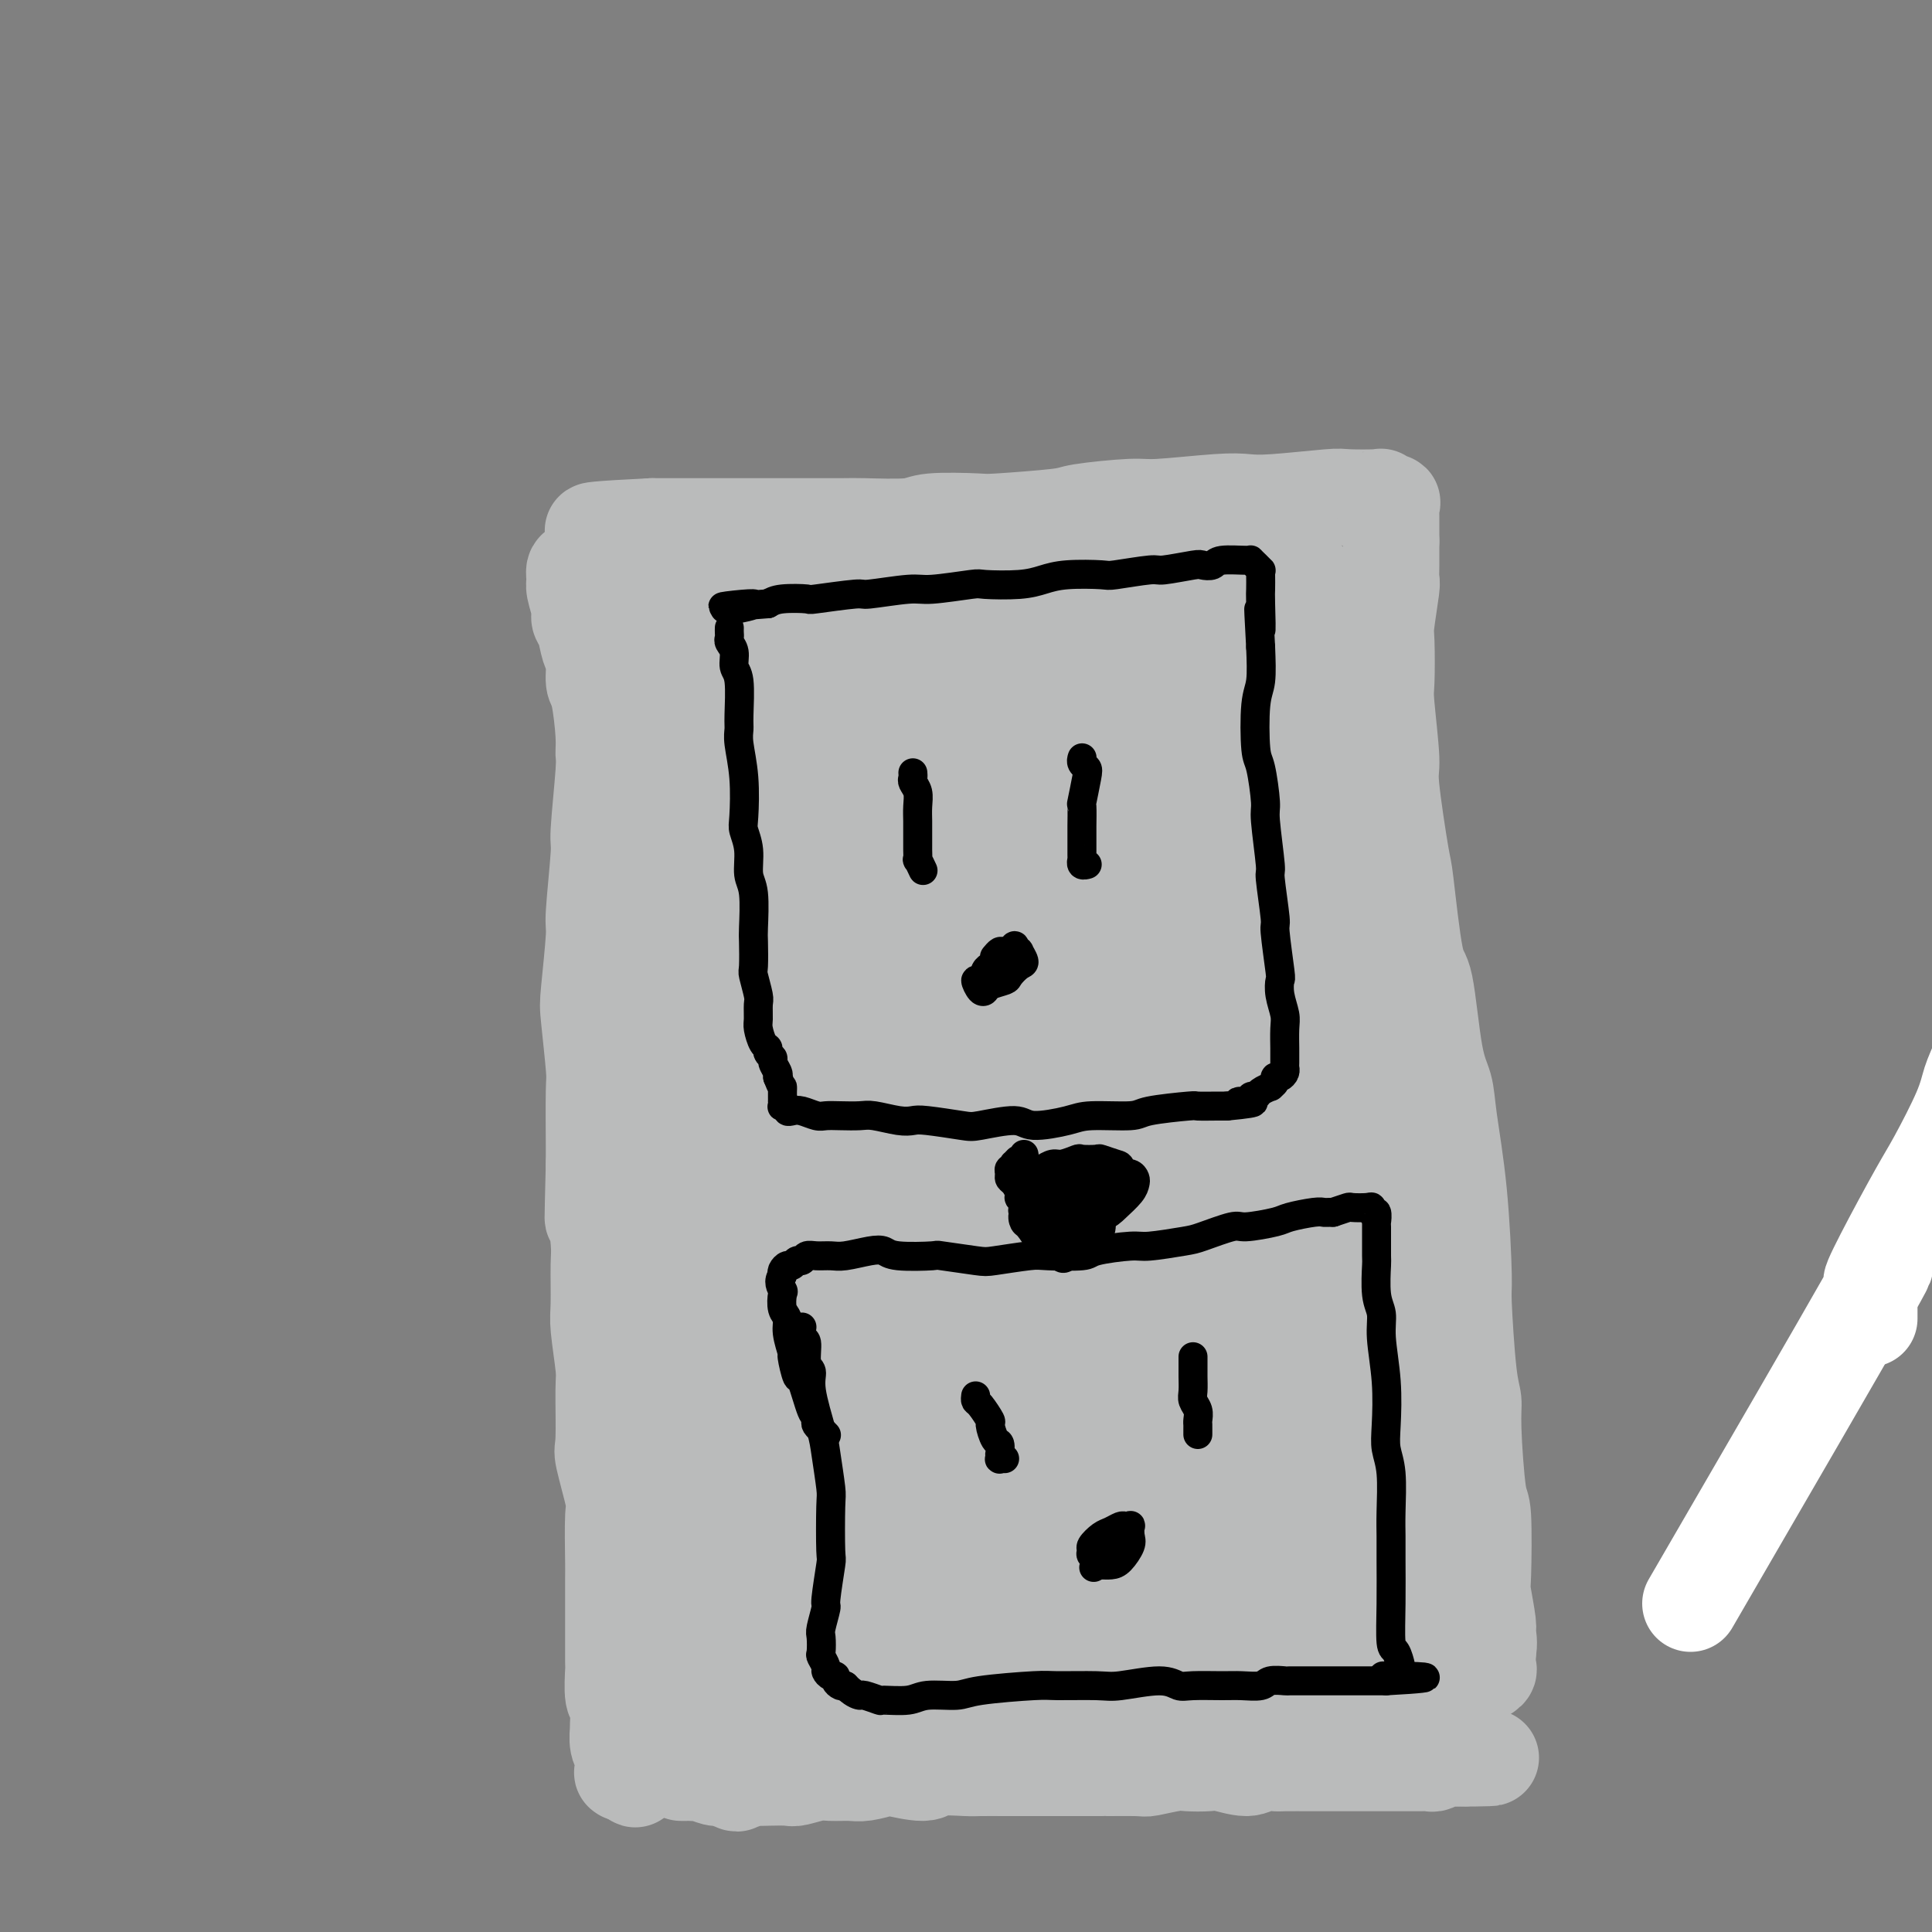 <svg viewBox='0 0 400 400' version='1.1' xmlns='http://www.w3.org/2000/svg' xmlns:xlink='http://www.w3.org/1999/xlink'><rect x="0" y="0" width="400" height="400" fill="#808080" stroke="none"/><g fill='none' stroke='rgb(255,255,255)' stroke-width='20' stroke-linecap='round' stroke-linejoin='round'><path d='M228,333c-0.117,0.164 -0.235,0.327 0,0c0.235,-0.327 0.822,-1.145 1,-2c0.178,-0.855 -0.054,-1.749 0,-3c0.054,-1.251 0.396,-2.860 1,-5c0.604,-2.140 1.472,-4.811 2,-6c0.528,-1.189 0.716,-0.897 1,-2c0.284,-1.103 0.665,-3.602 1,-5c0.335,-1.398 0.626,-1.696 1,-3c0.374,-1.304 0.832,-3.613 1,-5c0.168,-1.387 0.045,-1.852 0,-3c-0.045,-1.148 -0.012,-2.978 0,-4c0.012,-1.022 0.002,-1.236 0,-2c-0.002,-0.764 0.003,-2.078 0,-3c-0.003,-0.922 -0.015,-1.452 0,-2c0.015,-0.548 0.056,-1.114 0,-2c-0.056,-0.886 -0.211,-2.093 0,-3c0.211,-0.907 0.788,-1.513 1,-2c0.212,-0.487 0.061,-0.853 0,-1c-0.061,-0.147 -0.030,-0.073 0,0'/><path d='M387,273c0.000,0.000 0.000,-2.000 0,-2'/><path d='M350,332c15.535,-26.766 31.069,-53.532 37,-64c5.931,-10.468 2.258,-4.637 1,-3c-1.258,1.637 -0.100,-0.918 2,-5c2.100,-4.082 5.142,-9.691 7,-13c1.858,-3.309 2.531,-4.320 4,-7c1.469,-2.680 3.732,-7.030 5,-10c1.268,-2.970 1.540,-4.562 2,-6c0.460,-1.438 1.108,-2.724 2,-5c0.892,-2.276 2.029,-5.542 3,-9c0.971,-3.458 1.776,-7.108 2,-9c0.224,-1.892 -0.132,-2.026 0,-3c0.132,-0.974 0.753,-2.789 1,-4c0.247,-1.211 0.119,-1.817 0,-2c-0.119,-0.183 -0.228,0.059 0,-1c0.228,-1.059 0.793,-3.418 1,-5c0.207,-1.582 0.056,-2.388 0,-4c-0.056,-1.612 -0.016,-4.032 0,-5c0.016,-0.968 0.008,-0.484 0,0'/></g>
<g fill='none' stroke='rgb(186,187,187)' stroke-width='20' stroke-linecap='round' stroke-linejoin='round'><path d='M137,140c-0.000,0.350 -0.000,0.701 0,1c0.000,0.299 0.000,0.548 0,3c-0.000,2.452 -0.000,7.109 0,10c0.000,2.891 0.000,4.016 0,5c-0.000,0.984 -0.001,1.825 0,5c0.001,3.175 0.004,8.683 0,11c-0.004,2.317 -0.015,1.443 0,5c0.015,3.557 0.057,11.545 0,15c-0.057,3.455 -0.211,2.378 0,6c0.211,3.622 0.788,11.943 1,16c0.212,4.057 0.058,3.849 0,8c-0.058,4.151 -0.019,12.660 0,17c0.019,4.340 0.019,4.510 0,8c-0.019,3.490 -0.058,10.301 0,14c0.058,3.699 0.212,4.287 0,7c-0.212,2.713 -0.790,7.552 -1,10c-0.210,2.448 -0.052,2.504 0,5c0.052,2.496 -0.001,7.433 0,10c0.001,2.567 0.057,2.763 0,5c-0.057,2.237 -0.227,6.513 0,9c0.227,2.487 0.849,3.185 1,4c0.151,0.815 -0.171,1.747 0,4c0.171,2.253 0.834,5.826 1,8c0.166,2.174 -0.167,2.948 0,5c0.167,2.052 0.833,5.383 1,7c0.167,1.617 -0.165,1.519 0,3c0.165,1.481 0.829,4.540 1,6c0.171,1.460 -0.150,1.319 0,2c0.150,0.681 0.771,2.183 1,3c0.229,0.817 0.065,0.948 0,1c-0.065,0.052 -0.033,0.026 0,0'/><path d='M142,353c0.802,6.883 0.306,2.590 0,1c-0.306,-1.590 -0.421,-0.478 0,0c0.421,0.478 1.377,0.320 2,0c0.623,-0.320 0.913,-0.804 2,-1c1.087,-0.196 2.970,-0.105 4,0c1.030,0.105 1.206,0.225 4,0c2.794,-0.225 8.206,-0.796 11,-1c2.794,-0.204 2.970,-0.041 6,0c3.030,0.041 8.912,-0.042 12,0c3.088,0.042 3.380,0.207 7,0c3.620,-0.207 10.567,-0.788 14,-1c3.433,-0.212 3.350,-0.056 7,0c3.650,0.056 11.032,0.011 15,0c3.968,-0.011 4.522,0.011 8,0c3.478,-0.011 9.881,-0.054 13,0c3.119,0.054 2.955,0.207 6,0c3.045,-0.207 9.300,-0.774 12,-1c2.700,-0.226 1.847,-0.112 4,0c2.153,0.112 7.313,0.223 10,0c2.687,-0.223 2.903,-0.778 4,-1c1.097,-0.222 3.076,-0.111 5,0c1.924,0.111 3.793,0.222 6,0c2.207,-0.222 4.751,-0.777 6,-1c1.249,-0.223 1.204,-0.116 2,0c0.796,0.116 2.434,0.239 3,0c0.566,-0.239 0.061,-0.841 0,-1c-0.061,-0.159 0.324,0.126 1,0c0.676,-0.126 1.645,-0.663 2,-1c0.355,-0.337 0.096,-0.475 0,-1c-0.096,-0.525 -0.027,-1.436 0,-2c0.027,-0.564 0.014,-0.782 0,-1'/><path d='M308,342c0.448,-1.806 0.068,-3.322 0,-4c-0.068,-0.678 0.175,-0.517 0,-2c-0.175,-1.483 -0.769,-4.609 -1,-6c-0.231,-1.391 -0.100,-1.047 0,-4c0.100,-2.953 0.168,-9.203 0,-12c-0.168,-2.797 -0.571,-2.141 -1,-5c-0.429,-2.859 -0.885,-9.233 -1,-13c-0.115,-3.767 0.111,-4.927 0,-6c-0.111,-1.073 -0.558,-2.060 -1,-6c-0.442,-3.940 -0.877,-10.833 -1,-14c-0.123,-3.167 0.066,-2.609 0,-6c-0.066,-3.391 -0.388,-10.731 -1,-17c-0.612,-6.269 -1.515,-11.466 -2,-15c-0.485,-3.534 -0.554,-5.404 -1,-7c-0.446,-1.596 -1.270,-2.919 -2,-7c-0.730,-4.081 -1.366,-10.919 -2,-14c-0.634,-3.081 -1.265,-2.406 -2,-6c-0.735,-3.594 -1.574,-11.457 -2,-15c-0.426,-3.543 -0.440,-2.767 -1,-6c-0.560,-3.233 -1.666,-10.474 -2,-14c-0.334,-3.526 0.106,-3.338 0,-6c-0.106,-2.662 -0.757,-8.174 -1,-11c-0.243,-2.826 -0.079,-2.965 0,-5c0.079,-2.035 0.074,-5.966 0,-8c-0.074,-2.034 -0.216,-2.173 0,-4c0.216,-1.827 0.790,-5.343 1,-7c0.210,-1.657 0.056,-1.454 0,-2c-0.056,-0.546 -0.015,-1.839 0,-3c0.015,-1.161 0.004,-2.189 0,-3c-0.004,-0.811 -0.002,-1.406 0,-2'/><path d='M288,112c-0.000,-8.482 -0.001,-4.186 0,-3c0.001,1.186 0.002,-0.739 0,-2c-0.002,-1.261 -0.009,-1.858 0,-2c0.009,-0.142 0.032,0.172 0,0c-0.032,-0.172 -0.121,-0.830 0,-1c0.121,-0.170 0.451,0.150 0,0c-0.451,-0.150 -1.684,-0.768 -2,-1c-0.316,-0.232 0.285,-0.076 -1,0c-1.285,0.076 -4.457,0.072 -6,0c-1.543,-0.072 -1.457,-0.211 -4,0c-2.543,0.211 -7.717,0.774 -11,1c-3.283,0.226 -4.677,0.116 -6,0c-1.323,-0.116 -2.575,-0.239 -6,0c-3.425,0.239 -9.023,0.838 -12,1c-2.977,0.162 -3.333,-0.114 -6,0c-2.667,0.114 -7.646,0.618 -10,1c-2.354,0.382 -2.084,0.642 -5,1c-2.916,0.358 -9.019,0.814 -12,1c-2.981,0.186 -2.839,0.102 -5,0c-2.161,-0.102 -6.627,-0.224 -9,0c-2.373,0.224 -2.655,0.792 -5,1c-2.345,0.208 -6.752,0.056 -9,0c-2.248,-0.056 -2.338,-0.015 -5,0c-2.662,0.015 -7.897,0.004 -10,0c-2.103,-0.004 -1.074,-0.001 -3,0c-1.926,0.001 -6.808,0.000 -9,0c-2.192,-0.000 -1.695,-0.000 -3,0c-1.305,0.000 -4.412,0.000 -6,0c-1.588,-0.000 -1.658,-0.000 -2,0c-0.342,0.000 -0.955,0.000 -2,0c-1.045,-0.000 -2.523,-0.000 -4,0'/><path d='M135,109c-23.542,1.167 -6.897,1.084 -1,1c5.897,-0.084 1.047,-0.169 -1,0c-2.047,0.169 -1.292,0.593 -1,1c0.292,0.407 0.121,0.799 0,1c-0.121,0.201 -0.191,0.212 0,1c0.191,0.788 0.642,2.354 1,3c0.358,0.646 0.622,0.371 1,1c0.378,0.629 0.871,2.163 1,3c0.129,0.837 -0.105,0.977 0,2c0.105,1.023 0.550,2.929 1,4c0.450,1.071 0.905,1.308 1,2c0.095,0.692 -0.172,1.838 0,3c0.172,1.162 0.781,2.339 1,4c0.219,1.661 0.048,3.806 0,5c-0.048,1.194 0.025,1.438 0,2c-0.025,0.562 -0.150,1.441 0,3c0.150,1.559 0.576,3.798 1,5c0.424,1.202 0.846,1.368 1,3c0.154,1.632 0.041,4.731 0,6c-0.041,1.269 -0.011,0.707 0,2c0.011,1.293 0.004,4.440 0,6c-0.004,1.560 -0.006,1.534 0,3c0.006,1.466 0.019,4.423 0,6c-0.019,1.577 -0.072,1.774 0,3c0.072,1.226 0.267,3.480 0,5c-0.267,1.520 -0.996,2.305 -1,4c-0.004,1.695 0.717,4.299 1,6c0.283,1.701 0.127,2.497 0,3c-0.127,0.503 -0.227,0.712 0,3c0.227,2.288 0.779,6.654 1,9c0.221,2.346 0.110,2.673 0,3'/><path d='M141,212c0.338,10.849 0.682,8.472 1,8c0.318,-0.472 0.608,0.960 1,4c0.392,3.040 0.885,7.687 1,10c0.115,2.313 -0.146,2.293 0,4c0.146,1.707 0.701,5.140 1,7c0.299,1.860 0.343,2.147 0,4c-0.343,1.853 -1.072,5.274 -1,7c0.072,1.726 0.944,1.759 1,3c0.056,1.241 -0.703,3.692 -1,5c-0.297,1.308 -0.132,1.475 0,2c0.132,0.525 0.232,1.408 0,3c-0.232,1.592 -0.794,3.893 -1,6c-0.206,2.107 -0.055,4.021 0,5c0.055,0.979 0.015,1.022 0,2c-0.015,0.978 -0.004,2.892 0,4c0.004,1.108 -0.000,1.411 0,3c0.000,1.589 0.004,4.464 0,6c-0.004,1.536 -0.016,1.732 0,2c0.016,0.268 0.060,0.607 0,2c-0.060,1.393 -0.223,3.841 0,5c0.223,1.159 0.833,1.028 1,2c0.167,0.972 -0.110,3.045 0,4c0.110,0.955 0.607,0.792 1,2c0.393,1.208 0.683,3.788 1,5c0.317,1.212 0.661,1.058 1,2c0.339,0.942 0.673,2.981 1,4c0.327,1.019 0.649,1.019 1,2c0.351,0.981 0.733,2.943 1,4c0.267,1.057 0.418,1.208 1,2c0.582,0.792 1.595,2.226 2,3c0.405,0.774 0.203,0.887 0,1'/><path d='M153,335c1.709,5.406 0.983,3.420 1,3c0.017,-0.420 0.778,0.727 1,1c0.222,0.273 -0.096,-0.329 0,0c0.096,0.329 0.607,1.590 1,2c0.393,0.410 0.667,-0.030 1,0c0.333,0.030 0.723,0.530 1,1c0.277,0.470 0.441,0.911 1,1c0.559,0.089 1.512,-0.172 2,0c0.488,0.172 0.512,0.778 1,1c0.488,0.222 1.440,0.061 2,0c0.560,-0.061 0.728,-0.020 1,0c0.272,0.020 0.648,0.019 1,0c0.352,-0.019 0.682,-0.057 1,0c0.318,0.057 0.626,0.208 1,0c0.374,-0.208 0.814,-0.776 1,-1c0.186,-0.224 0.119,-0.103 0,0c-0.119,0.103 -0.289,0.189 0,0c0.289,-0.189 1.036,-0.654 1,-1c-0.036,-0.346 -0.854,-0.573 -1,-1c-0.146,-0.427 0.379,-1.053 0,-2c-0.379,-0.947 -1.664,-2.215 -2,-3c-0.336,-0.785 0.276,-1.088 0,-2c-0.276,-0.912 -1.440,-2.433 -2,-3c-0.560,-0.567 -0.516,-0.180 -1,-1c-0.484,-0.820 -1.495,-2.846 -2,-4c-0.505,-1.154 -0.502,-1.437 -1,-3c-0.498,-1.563 -1.495,-4.405 -2,-6c-0.505,-1.595 -0.517,-1.943 -1,-4c-0.483,-2.057 -1.438,-5.823 -2,-8c-0.562,-2.177 -0.732,-2.765 -1,-5c-0.268,-2.235 -0.634,-6.118 -1,-10'/><path d='M154,290c-0.939,-4.692 -0.788,-2.920 -1,-4c-0.212,-1.080 -0.789,-5.010 -1,-7c-0.211,-1.990 -0.057,-2.039 0,-3c0.057,-0.961 0.019,-2.832 0,-4c-0.019,-1.168 -0.017,-1.632 0,-2c0.017,-0.368 0.050,-0.638 0,-1c-0.050,-0.362 -0.182,-0.814 0,-1c0.182,-0.186 0.678,-0.106 1,0c0.322,0.106 0.471,0.239 1,1c0.529,0.761 1.438,2.151 2,3c0.562,0.849 0.779,1.158 1,2c0.221,0.842 0.448,2.219 1,3c0.552,0.781 1.429,0.967 2,2c0.571,1.033 0.834,2.911 1,4c0.166,1.089 0.233,1.387 1,3c0.767,1.613 2.232,4.541 3,6c0.768,1.459 0.839,1.448 1,2c0.161,0.552 0.413,1.668 1,3c0.587,1.332 1.509,2.879 2,4c0.491,1.121 0.550,1.817 1,3c0.450,1.183 1.291,2.854 2,4c0.709,1.146 1.287,1.768 2,3c0.713,1.232 1.561,3.073 2,4c0.439,0.927 0.468,0.939 1,2c0.532,1.061 1.567,3.169 2,4c0.433,0.831 0.262,0.383 1,1c0.738,0.617 2.383,2.299 3,3c0.617,0.701 0.204,0.419 1,1c0.796,0.581 2.799,2.023 4,3c1.201,0.977 1.601,1.488 2,2'/><path d='M190,331c2.307,1.713 2.576,0.995 3,1c0.424,0.005 1.003,0.733 2,1c0.997,0.267 2.414,0.071 3,0c0.586,-0.071 0.343,-0.019 1,0c0.657,0.019 2.215,0.005 3,0c0.785,-0.005 0.798,-0.002 1,0c0.202,0.002 0.591,0.002 1,0c0.409,-0.002 0.836,-0.007 1,0c0.164,0.007 0.066,0.027 0,0c-0.066,-0.027 -0.101,-0.101 0,0c0.101,0.101 0.336,0.377 0,0c-0.336,-0.377 -1.245,-1.406 -2,-2c-0.755,-0.594 -1.358,-0.752 -2,-1c-0.642,-0.248 -1.324,-0.587 -2,-1c-0.676,-0.413 -1.346,-0.899 -2,-1c-0.654,-0.101 -1.290,0.183 -2,0c-0.710,-0.183 -1.492,-0.834 -2,-1c-0.508,-0.166 -0.740,0.152 -1,0c-0.260,-0.152 -0.547,-0.773 -1,-1c-0.453,-0.227 -1.071,-0.058 -2,0c-0.929,0.058 -2.170,0.005 -3,0c-0.830,-0.005 -1.250,0.036 -2,0c-0.750,-0.036 -1.829,-0.150 -2,0c-0.171,0.150 0.568,0.565 0,1c-0.568,0.435 -2.442,0.890 -3,1c-0.558,0.110 0.201,-0.125 0,0c-0.201,0.125 -1.362,0.611 -2,1c-0.638,0.389 -0.754,0.683 -1,1c-0.246,0.317 -0.623,0.659 -1,1'/><path d='M175,331c-2.383,1.013 -1.340,1.045 -1,1c0.340,-0.045 -0.021,-0.166 0,0c0.021,0.166 0.426,0.619 1,1c0.574,0.381 1.318,0.690 2,1c0.682,0.310 1.303,0.623 2,1c0.697,0.377 1.469,0.819 2,1c0.531,0.181 0.819,0.101 1,0c0.181,-0.101 0.253,-0.223 1,0c0.747,0.223 2.169,0.791 3,1c0.831,0.209 1.071,0.060 2,0c0.929,-0.060 2.547,-0.030 4,0c1.453,0.030 2.741,0.060 4,0c1.259,-0.060 2.489,-0.211 3,0c0.511,0.211 0.302,0.784 2,1c1.698,0.216 5.302,0.076 7,0c1.698,-0.076 1.491,-0.087 3,0c1.509,0.087 4.733,0.272 6,0c1.267,-0.272 0.577,-1.001 2,-1c1.423,0.001 4.958,0.732 7,1c2.042,0.268 2.589,0.072 4,0c1.411,-0.072 3.684,-0.019 5,0c1.316,0.019 1.673,0.005 3,0c1.327,-0.005 3.624,-0.002 5,0c1.376,0.002 1.833,0.004 2,0c0.167,-0.004 0.045,-0.015 1,0c0.955,0.015 2.988,0.057 4,0c1.012,-0.057 1.003,-0.211 2,0c0.997,0.211 2.999,0.789 4,1c1.001,0.211 1.000,0.057 2,0c1.000,-0.057 3.000,-0.016 4,0c1.000,0.016 1.000,0.008 1,0'/><path d='M263,339c12.578,0.370 5.525,0.295 3,0c-2.525,-0.295 -0.520,-0.811 1,-1c1.520,-0.189 2.557,-0.051 3,0c0.443,0.051 0.294,0.014 1,0c0.706,-0.014 2.269,-0.004 3,0c0.731,0.004 0.630,0.002 1,0c0.370,-0.002 1.212,-0.004 2,0c0.788,0.004 1.520,0.015 2,0c0.480,-0.015 0.706,-0.056 1,0c0.294,0.056 0.657,0.208 1,0c0.343,-0.208 0.665,-0.777 1,-1c0.335,-0.223 0.681,-0.101 1,0c0.319,0.101 0.610,0.182 1,0c0.390,-0.182 0.879,-0.627 1,-1c0.121,-0.373 -0.125,-0.675 0,-1c0.125,-0.325 0.621,-0.672 1,-1c0.379,-0.328 0.641,-0.635 1,-1c0.359,-0.365 0.814,-0.786 1,-1c0.186,-0.214 0.102,-0.219 0,-1c-0.102,-0.781 -0.224,-2.337 0,-3c0.224,-0.663 0.792,-0.432 1,-1c0.208,-0.568 0.055,-1.935 0,-3c-0.055,-1.065 -0.013,-1.827 0,-3c0.013,-1.173 -0.001,-2.757 0,-4c0.001,-1.243 0.019,-2.144 0,-3c-0.019,-0.856 -0.075,-1.667 0,-3c0.075,-1.333 0.283,-3.189 0,-4c-0.283,-0.811 -1.055,-0.578 -1,-2c0.055,-1.422 0.938,-4.498 1,-6c0.062,-1.502 -0.697,-1.429 -1,-3c-0.303,-1.571 -0.152,-4.785 0,-8'/><path d='M288,288c0.199,-7.258 0.198,-2.902 0,-4c-0.198,-1.098 -0.592,-7.649 -1,-11c-0.408,-3.351 -0.831,-3.503 -1,-7c-0.169,-3.497 -0.084,-10.338 0,-14c0.084,-3.662 0.166,-4.143 0,-7c-0.166,-2.857 -0.580,-8.090 -1,-11c-0.420,-2.910 -0.844,-3.499 -1,-5c-0.156,-1.501 -0.043,-3.916 0,-5c0.043,-1.084 0.015,-0.838 0,-1c-0.015,-0.162 -0.018,-0.731 0,-1c0.018,-0.269 0.058,-0.237 0,0c-0.058,0.237 -0.215,0.677 0,2c0.215,1.323 0.802,3.527 1,5c0.198,1.473 0.007,2.215 0,3c-0.007,0.785 0.171,1.614 0,4c-0.171,2.386 -0.690,6.329 -1,9c-0.310,2.671 -0.409,4.071 -1,8c-0.591,3.929 -1.672,10.388 -2,14c-0.328,3.612 0.098,4.377 0,8c-0.098,3.623 -0.718,10.104 -1,14c-0.282,3.896 -0.225,5.206 0,9c0.225,3.794 0.620,10.071 1,14c0.380,3.929 0.746,5.509 1,8c0.254,2.491 0.398,5.893 1,8c0.602,2.107 1.664,2.918 2,5c0.336,2.082 -0.054,5.436 0,7c0.054,1.564 0.550,1.337 1,2c0.450,0.663 0.852,2.217 1,3c0.148,0.783 0.042,0.795 0,1c-0.042,0.205 -0.021,0.602 0,1'/><path d='M287,347c1.069,7.630 0.242,2.206 0,0c-0.242,-2.206 0.101,-1.195 0,-1c-0.101,0.195 -0.646,-0.427 -1,-1c-0.354,-0.573 -0.516,-1.096 -1,-2c-0.484,-0.904 -1.291,-2.190 -2,-3c-0.709,-0.810 -1.320,-1.146 -2,-2c-0.680,-0.854 -1.427,-2.227 -2,-3c-0.573,-0.773 -0.971,-0.945 -2,-2c-1.029,-1.055 -2.690,-2.992 -4,-4c-1.310,-1.008 -2.270,-1.086 -4,-2c-1.730,-0.914 -4.230,-2.665 -6,-4c-1.770,-1.335 -2.811,-2.255 -4,-3c-1.189,-0.745 -2.527,-1.314 -5,-2c-2.473,-0.686 -6.080,-1.490 -8,-2c-1.920,-0.510 -2.151,-0.728 -5,-1c-2.849,-0.272 -8.314,-0.598 -11,-1c-2.686,-0.402 -2.593,-0.881 -5,-1c-2.407,-0.119 -7.315,0.122 -10,0c-2.685,-0.122 -3.148,-0.608 -7,0c-3.852,0.608 -11.093,2.310 -15,3c-3.907,0.690 -4.479,0.367 -8,1c-3.521,0.633 -9.989,2.222 -13,3c-3.011,0.778 -2.564,0.744 -4,1c-1.436,0.256 -4.755,0.801 -6,1c-1.245,0.199 -0.417,0.050 0,0c0.417,-0.050 0.421,-0.003 1,0c0.579,0.003 1.733,-0.038 3,0c1.267,0.038 2.648,0.154 5,0c2.352,-0.154 5.676,-0.577 9,-1'/><path d='M180,321c4.323,-0.204 6.131,-0.214 13,-1c6.869,-0.786 18.801,-2.350 26,-3c7.199,-0.650 9.666,-0.388 15,0c5.334,0.388 13.533,0.902 18,1c4.467,0.098 5.200,-0.221 7,0c1.800,0.221 4.665,0.984 6,1c1.335,0.016 1.138,-0.713 1,-1c-0.138,-0.287 -0.218,-0.133 0,0c0.218,0.133 0.735,0.245 0,0c-0.735,-0.245 -2.723,-0.848 -4,-1c-1.277,-0.152 -1.843,0.146 -4,0c-2.157,-0.146 -5.904,-0.734 -8,-1c-2.096,-0.266 -2.539,-0.208 -5,0c-2.461,0.208 -6.938,0.566 -10,1c-3.062,0.434 -4.707,0.943 -6,1c-1.293,0.057 -2.233,-0.338 -5,0c-2.767,0.338 -7.359,1.410 -10,2c-2.641,0.590 -3.329,0.697 -5,1c-1.671,0.303 -4.325,0.802 -6,1c-1.675,0.198 -2.372,0.096 -3,0c-0.628,-0.096 -1.189,-0.186 -1,0c0.189,0.186 1.128,0.650 2,1c0.872,0.350 1.678,0.588 2,1c0.322,0.412 0.161,0.997 5,1c4.839,0.003 14.676,-0.577 20,-1c5.324,-0.423 6.133,-0.691 10,-1c3.867,-0.309 10.793,-0.660 14,-1c3.207,-0.340 2.695,-0.668 4,-1c1.305,-0.332 4.428,-0.666 6,-1c1.572,-0.334 1.592,-0.667 2,-1c0.408,-0.333 1.204,-0.667 2,-1'/><path d='M266,318c8.941,-1.261 2.294,-0.915 0,-1c-2.294,-0.085 -0.235,-0.603 0,-1c0.235,-0.397 -1.355,-0.673 -2,-1c-0.645,-0.327 -0.345,-0.704 -2,-1c-1.655,-0.296 -5.265,-0.511 -7,-1c-1.735,-0.489 -1.596,-1.254 -5,-1c-3.404,0.254 -10.352,1.525 -14,2c-3.648,0.475 -3.996,0.153 -11,1c-7.004,0.847 -20.663,2.864 -28,4c-7.337,1.136 -8.353,1.391 -13,2c-4.647,0.609 -12.924,1.571 -17,2c-4.076,0.429 -3.952,0.326 -6,0c-2.048,-0.326 -6.269,-0.874 -8,-1c-1.731,-0.126 -0.972,0.170 -1,-2c-0.028,-2.170 -0.843,-6.806 -1,-9c-0.157,-2.194 0.344,-1.947 1,-7c0.656,-5.053 1.467,-15.408 2,-21c0.533,-5.592 0.787,-6.422 1,-8c0.213,-1.578 0.384,-3.905 1,-8c0.616,-4.095 1.678,-9.957 2,-13c0.322,-3.043 -0.096,-3.265 0,-6c0.096,-2.735 0.705,-7.981 1,-11c0.295,-3.019 0.275,-3.811 0,-7c-0.275,-3.189 -0.806,-8.774 -1,-12c-0.194,-3.226 -0.050,-4.093 0,-7c0.050,-2.907 0.007,-7.854 0,-11c-0.007,-3.146 0.023,-4.489 0,-8c-0.023,-3.511 -0.099,-9.188 0,-12c0.099,-2.812 0.373,-2.757 1,-6c0.627,-3.243 1.608,-9.784 2,-13c0.392,-3.216 0.196,-3.108 0,-3'/><path d='M161,158c0.688,-15.293 0.908,-5.525 1,-2c0.092,3.525 0.056,0.809 0,0c-0.056,-0.809 -0.132,0.291 0,2c0.132,1.709 0.470,4.027 1,5c0.530,0.973 1.250,0.602 1,8c-0.250,7.398 -1.471,22.564 -2,30c-0.529,7.436 -0.366,7.140 0,15c0.366,7.860 0.935,23.875 1,32c0.065,8.125 -0.373,8.359 0,14c0.373,5.641 1.556,16.688 2,22c0.444,5.312 0.147,4.890 1,8c0.853,3.110 2.856,9.753 4,13c1.144,3.247 1.429,3.099 2,4c0.571,0.901 1.429,2.849 2,4c0.571,1.151 0.855,1.503 1,1c0.145,-0.503 0.151,-1.861 0,-2c-0.151,-0.139 -0.459,0.941 -1,-5c-0.541,-5.941 -1.316,-18.901 -2,-28c-0.684,-9.099 -1.276,-14.335 -2,-19c-0.724,-4.665 -1.578,-8.760 -2,-19c-0.422,-10.240 -0.410,-26.626 0,-35c0.410,-8.374 1.218,-8.734 2,-12c0.782,-3.266 1.537,-9.436 2,-12c0.463,-2.564 0.635,-1.522 1,-1c0.365,0.522 0.925,0.524 1,0c0.075,-0.524 -0.335,-1.573 1,3c1.335,4.573 4.416,14.770 6,21c1.584,6.230 1.672,8.495 3,19c1.328,10.505 3.896,29.251 5,38c1.104,8.749 0.744,7.500 1,11c0.256,3.500 1.128,11.750 2,20'/><path d='M192,293c1.870,15.297 1.045,9.538 1,10c-0.045,0.462 0.690,7.145 1,10c0.310,2.855 0.195,1.883 0,2c-0.195,0.117 -0.470,1.323 -1,1c-0.530,-0.323 -1.316,-2.174 -2,-4c-0.684,-1.826 -1.266,-3.628 -2,-14c-0.734,-10.372 -1.619,-29.313 -2,-40c-0.381,-10.687 -0.256,-13.119 0,-23c0.256,-9.881 0.644,-27.210 2,-40c1.356,-12.790 3.680,-21.042 5,-26c1.320,-4.958 1.636,-6.624 2,-8c0.364,-1.376 0.776,-2.464 2,-3c1.224,-0.536 3.260,-0.520 4,-1c0.740,-0.480 0.185,-1.455 1,3c0.815,4.455 2.998,14.340 4,20c1.002,5.660 0.821,7.094 1,18c0.179,10.906 0.719,31.284 1,42c0.281,10.716 0.302,11.768 1,22c0.698,10.232 2.072,29.642 3,40c0.928,10.358 1.411,11.663 2,14c0.589,2.337 1.285,5.704 2,9c0.715,3.296 1.449,6.521 2,8c0.551,1.479 0.918,1.214 1,1c0.082,-0.214 -0.122,-0.375 0,0c0.122,0.375 0.569,1.287 1,-5c0.431,-6.287 0.844,-19.773 1,-27c0.156,-7.227 0.053,-8.196 0,-19c-0.053,-10.804 -0.055,-31.442 0,-42c0.055,-10.558 0.169,-11.035 1,-19c0.831,-7.965 2.380,-23.419 3,-31c0.620,-7.581 0.310,-7.291 0,-7'/><path d='M226,184c1.263,-24.315 0.919,-10.602 1,-6c0.081,4.602 0.585,0.092 1,-1c0.415,-1.092 0.741,1.235 1,2c0.259,0.765 0.451,-0.032 1,5c0.549,5.032 1.455,15.891 2,25c0.545,9.109 0.728,16.466 1,22c0.272,5.534 0.632,9.243 1,20c0.368,10.757 0.744,28.560 1,38c0.256,9.440 0.393,10.516 1,15c0.607,4.484 1.685,12.377 2,16c0.315,3.623 -0.132,2.975 0,3c0.132,0.025 0.844,0.722 1,2c0.156,1.278 -0.244,3.138 0,0c0.244,-3.138 1.133,-11.272 2,-14c0.867,-2.728 1.712,-0.050 2,-15c0.288,-14.950 0.017,-47.528 0,-64c-0.017,-16.472 0.219,-16.839 1,-21c0.781,-4.161 2.107,-12.117 3,-18c0.893,-5.883 1.353,-9.694 2,-15c0.647,-5.306 1.483,-12.108 2,-15c0.517,-2.892 0.716,-1.873 1,-2c0.284,-0.127 0.652,-1.399 1,-1c0.348,0.399 0.674,2.469 1,3c0.326,0.531 0.651,-0.477 1,8c0.349,8.477 0.724,26.439 1,37c0.276,10.561 0.455,13.719 1,25c0.545,11.281 1.455,30.683 2,41c0.545,10.317 0.723,11.549 1,16c0.277,4.451 0.651,12.121 1,16c0.349,3.879 0.671,3.965 1,5c0.329,1.035 0.664,3.017 1,5'/><path d='M263,316c1.534,24.593 0.370,8.074 0,2c-0.370,-6.074 0.055,-1.704 0,0c-0.055,1.704 -0.588,0.742 -1,-5c-0.412,-5.742 -0.701,-16.265 -1,-23c-0.299,-6.735 -0.609,-9.682 -1,-20c-0.391,-10.318 -0.865,-28.006 -1,-38c-0.135,-9.994 0.069,-12.293 0,-15c-0.069,-2.707 -0.412,-5.822 0,-10c0.412,-4.178 1.578,-9.420 2,-12c0.422,-2.580 0.100,-2.497 0,-3c-0.100,-0.503 0.021,-1.593 0,-2c-0.021,-0.407 -0.184,-0.133 0,1c0.184,1.133 0.714,3.124 1,4c0.286,0.876 0.327,0.638 1,4c0.673,3.362 1.977,10.323 3,15c1.023,4.677 1.763,7.069 3,14c1.237,6.931 2.969,18.400 4,24c1.031,5.600 1.359,5.329 2,10c0.641,4.671 1.595,14.283 2,19c0.405,4.717 0.261,4.541 1,8c0.739,3.459 2.359,10.555 3,14c0.641,3.445 0.301,3.238 1,6c0.699,2.762 2.436,8.493 3,11c0.564,2.507 -0.045,1.789 0,3c0.045,1.211 0.744,4.351 1,6c0.256,1.649 0.069,1.808 0,2c-0.069,0.192 -0.018,0.416 0,1c0.018,0.584 0.005,1.528 0,2c-0.005,0.472 -0.001,0.473 0,1c0.001,0.527 0.000,1.579 0,2c-0.000,0.421 -0.000,0.210 0,0'/><path d='M286,337c3.869,22.599 1.041,6.595 0,1c-1.041,-5.595 -0.294,-0.781 0,1c0.294,1.781 0.134,0.530 0,0c-0.134,-0.530 -0.242,-0.338 0,0c0.242,0.338 0.835,0.824 1,1c0.165,0.176 -0.097,0.043 0,0c0.097,-0.043 0.552,0.003 1,0c0.448,-0.003 0.888,-0.056 1,0c0.112,0.056 -0.106,0.223 0,0c0.106,-0.223 0.535,-0.834 1,-1c0.465,-0.166 0.964,0.113 1,0c0.036,-0.113 -0.393,-0.618 0,-1c0.393,-0.382 1.608,-0.643 2,-1c0.392,-0.357 -0.038,-0.812 0,-1c0.038,-0.188 0.542,-0.110 1,0c0.458,0.110 0.868,0.253 1,0c0.132,-0.253 -0.014,-0.901 0,-1c0.014,-0.099 0.187,0.350 0,0c-0.187,-0.350 -0.733,-1.499 -1,-2c-0.267,-0.501 -0.253,-0.355 -1,-1c-0.747,-0.645 -2.253,-2.082 -3,-3c-0.747,-0.918 -0.735,-1.316 -2,-2c-1.265,-0.684 -3.806,-1.653 -5,-2c-1.194,-0.347 -1.042,-0.070 -3,-1c-1.958,-0.930 -6.027,-3.065 -8,-4c-1.973,-0.935 -1.849,-0.670 -5,-2c-3.151,-1.330 -9.577,-4.253 -13,-6c-3.423,-1.747 -3.845,-2.316 -5,-3c-1.155,-0.684 -3.044,-1.481 -6,-3c-2.956,-1.519 -6.978,-3.759 -11,-6'/><path d='M232,300c-9.261,-4.703 -4.412,-2.962 -5,-4c-0.588,-1.038 -6.612,-4.856 -9,-7c-2.388,-2.144 -1.139,-2.614 -3,-5c-1.861,-2.386 -6.831,-6.687 -9,-9c-2.169,-2.313 -1.536,-2.636 -3,-5c-1.464,-2.364 -5.026,-6.769 -7,-9c-1.974,-2.231 -2.359,-2.289 -3,-6c-0.641,-3.711 -1.538,-11.074 -2,-15c-0.462,-3.926 -0.490,-4.414 0,-9c0.490,-4.586 1.498,-13.268 2,-18c0.502,-4.732 0.497,-5.512 2,-10c1.503,-4.488 4.514,-12.685 6,-17c1.486,-4.315 1.449,-4.750 2,-6c0.551,-1.250 1.692,-3.316 3,-6c1.308,-2.684 2.784,-5.985 4,-8c1.216,-2.015 2.172,-2.744 3,-3c0.828,-0.256 1.528,-0.039 2,0c0.472,0.039 0.715,-0.099 1,2c0.285,2.099 0.612,6.435 1,8c0.388,1.565 0.836,0.359 0,5c-0.836,4.641 -2.957,15.131 -4,21c-1.043,5.869 -1.010,7.119 -2,14c-0.990,6.881 -3.004,19.395 -4,26c-0.996,6.605 -0.974,7.302 -1,12c-0.026,4.698 -0.101,13.399 0,18c0.101,4.601 0.379,5.103 1,7c0.621,1.897 1.586,5.191 2,7c0.414,1.809 0.276,2.134 1,3c0.724,0.866 2.310,2.271 3,3c0.690,0.729 0.483,0.780 1,1c0.517,0.220 1.759,0.610 3,1'/><path d='M217,291c1.216,0.775 0.756,0.211 1,0c0.244,-0.211 1.194,-0.070 2,0c0.806,0.070 1.470,0.067 2,0c0.530,-0.067 0.927,-0.200 1,0c0.073,0.200 -0.177,0.733 0,1c0.177,0.267 0.782,0.269 0,1c-0.782,0.731 -2.952,2.191 -4,3c-1.048,0.809 -0.974,0.967 -2,2c-1.026,1.033 -3.151,2.940 -6,6c-2.849,3.060 -6.423,7.272 -8,9c-1.577,1.728 -1.158,0.973 -2,2c-0.842,1.027 -2.944,3.835 -4,5c-1.056,1.165 -1.065,0.687 -1,1c0.065,0.313 0.204,1.416 0,2c-0.204,0.584 -0.752,0.647 -1,1c-0.248,0.353 -0.197,0.994 0,1c0.197,0.006 0.541,-0.625 1,-1c0.459,-0.375 1.034,-0.493 2,-1c0.966,-0.507 2.322,-1.401 3,-2c0.678,-0.599 0.677,-0.903 4,-4c3.323,-3.097 9.969,-8.988 13,-12c3.031,-3.012 2.448,-3.144 6,-7c3.552,-3.856 11.239,-11.436 15,-15c3.761,-3.564 3.596,-3.111 6,-6c2.404,-2.889 7.376,-9.119 10,-12c2.624,-2.881 2.899,-2.413 5,-5c2.101,-2.587 6.027,-8.230 8,-11c1.973,-2.770 1.993,-2.669 3,-4c1.007,-1.331 3.002,-4.095 4,-6c0.998,-1.905 0.999,-2.953 1,-4'/><path d='M276,235c4.962,-8.033 1.866,-7.115 1,-7c-0.866,0.115 0.497,-0.571 1,-2c0.503,-1.429 0.146,-3.600 0,-5c-0.146,-1.400 -0.081,-2.031 0,-3c0.081,-0.969 0.179,-2.278 0,-4c-0.179,-1.722 -0.637,-3.859 -1,-5c-0.363,-1.141 -0.633,-1.288 -1,-3c-0.367,-1.712 -0.830,-4.989 -1,-7c-0.170,-2.011 -0.047,-2.758 0,-4c0.047,-1.242 0.017,-2.981 0,-4c-0.017,-1.019 -0.020,-1.318 0,-3c0.020,-1.682 0.062,-4.749 0,-6c-0.062,-1.251 -0.227,-0.688 0,-2c0.227,-1.312 0.846,-4.498 1,-6c0.154,-1.502 -0.156,-1.319 0,-3c0.156,-1.681 0.778,-5.224 1,-7c0.222,-1.776 0.045,-1.784 0,-3c-0.045,-1.216 0.042,-3.640 0,-5c-0.042,-1.360 -0.211,-1.657 0,-3c0.211,-1.343 0.804,-3.734 1,-5c0.196,-1.266 -0.003,-1.407 0,-2c0.003,-0.593 0.208,-1.637 0,-3c-0.208,-1.363 -0.830,-3.046 -1,-4c-0.170,-0.954 0.113,-1.181 0,-2c-0.113,-0.819 -0.623,-2.230 -1,-3c-0.377,-0.770 -0.621,-0.898 -1,-2c-0.379,-1.102 -0.892,-3.176 -1,-4c-0.108,-0.824 0.187,-0.396 0,-1c-0.187,-0.604 -0.858,-2.240 -1,-3c-0.142,-0.760 0.245,-0.646 0,-1c-0.245,-0.354 -1.123,-1.177 -2,-2'/><path d='M271,121c-1.369,-3.407 -1.291,-0.924 -2,0c-0.709,0.924 -2.205,0.289 -3,0c-0.795,-0.289 -0.888,-0.232 -2,0c-1.112,0.232 -3.241,0.639 -5,1c-1.759,0.361 -3.147,0.675 -4,1c-0.853,0.325 -1.172,0.660 -3,1c-1.828,0.340 -5.166,0.683 -7,1c-1.834,0.317 -2.163,0.607 -4,1c-1.837,0.393 -5.183,0.889 -7,1c-1.817,0.111 -2.106,-0.163 -4,0c-1.894,0.163 -5.393,0.762 -7,1c-1.607,0.238 -1.321,0.116 -4,0c-2.679,-0.116 -8.324,-0.227 -11,0c-2.676,0.227 -2.384,0.793 -4,1c-1.616,0.207 -5.142,0.057 -7,0c-1.858,-0.057 -2.050,-0.020 -4,0c-1.950,0.020 -5.660,0.021 -8,0c-2.340,-0.021 -3.312,-0.066 -4,0c-0.688,0.066 -1.093,0.243 -3,0c-1.907,-0.243 -5.318,-0.905 -7,-1c-1.682,-0.095 -1.637,0.378 -3,0c-1.363,-0.378 -4.133,-1.608 -5,-2c-0.867,-0.392 0.171,0.054 -1,0c-1.171,-0.054 -4.549,-0.606 -6,-1c-1.451,-0.394 -0.975,-0.628 -2,-1c-1.025,-0.372 -3.550,-0.881 -5,-1c-1.450,-0.119 -1.825,0.150 -3,0c-1.175,-0.150 -3.150,-0.721 -4,-1c-0.850,-0.279 -0.575,-0.268 -1,0c-0.425,0.268 -1.550,0.791 -2,1c-0.450,0.209 -0.225,0.105 0,0'/><path d='M139,123c-10.268,-0.928 -3.438,-0.247 -1,0c2.438,0.247 0.485,0.060 0,1c-0.485,0.940 0.498,3.007 1,4c0.502,0.993 0.524,0.913 1,2c0.476,1.087 1.407,3.342 2,5c0.593,1.658 0.849,2.721 1,3c0.151,0.279 0.197,-0.225 1,2c0.803,2.225 2.362,7.180 3,9c0.638,1.820 0.356,0.504 1,4c0.644,3.496 2.215,11.805 3,16c0.785,4.195 0.785,4.278 1,7c0.215,2.722 0.647,8.084 1,11c0.353,2.916 0.628,3.385 1,4c0.372,0.615 0.839,1.375 1,2c0.161,0.625 0.014,1.114 0,1c-0.014,-0.114 0.104,-0.831 0,-1c-0.104,-0.169 -0.429,0.211 0,-2c0.429,-2.211 1.613,-7.013 2,-9c0.387,-1.987 -0.023,-1.158 0,-3c0.023,-1.842 0.478,-6.356 1,-9c0.522,-2.644 1.111,-3.420 2,-7c0.889,-3.580 2.078,-9.965 3,-14c0.922,-4.035 1.578,-5.722 2,-7c0.422,-1.278 0.610,-2.148 2,-5c1.390,-2.852 3.983,-7.686 5,-10c1.017,-2.314 0.458,-2.108 1,-3c0.542,-0.892 2.184,-2.883 3,-4c0.816,-1.117 0.806,-1.361 1,-2c0.194,-0.639 0.591,-1.672 1,-2c0.409,-0.328 0.831,0.049 1,0c0.169,-0.049 0.084,-0.525 0,-1'/><path d='M179,115c2.344,-4.408 1.203,-1.928 1,-1c-0.203,0.928 0.532,0.303 1,0c0.468,-0.303 0.670,-0.285 1,0c0.330,0.285 0.790,0.837 1,1c0.210,0.163 0.172,-0.064 0,1c-0.172,1.064 -0.477,3.419 -1,5c-0.523,1.581 -1.263,2.389 -2,3c-0.737,0.611 -1.469,1.024 -3,2c-1.531,0.976 -3.860,2.514 -5,3c-1.140,0.486 -1.091,-0.081 -3,1c-1.909,1.081 -5.776,3.810 -8,5c-2.224,1.190 -2.804,0.843 -5,2c-2.196,1.157 -6.007,3.820 -8,5c-1.993,1.180 -2.167,0.879 -4,2c-1.833,1.121 -5.325,3.665 -7,5c-1.675,1.335 -1.535,1.461 -2,2c-0.465,0.539 -1.537,1.491 -2,2c-0.463,0.509 -0.318,0.574 0,1c0.318,0.426 0.809,1.211 2,1c1.191,-0.211 3.083,-1.420 5,-2c1.917,-0.580 3.859,-0.532 6,-1c2.141,-0.468 4.480,-1.453 6,-2c1.520,-0.547 2.219,-0.655 6,-2c3.781,-1.345 10.642,-3.926 14,-5c3.358,-1.074 3.213,-0.640 7,-2c3.787,-1.360 11.505,-4.515 15,-6c3.495,-1.485 2.768,-1.301 5,-2c2.232,-0.699 7.423,-2.280 10,-3c2.577,-0.720 2.540,-0.578 4,-1c1.460,-0.422 4.417,-1.406 6,-2c1.583,-0.594 1.791,-0.797 2,-1'/><path d='M221,126c12.499,-3.961 6.246,-0.864 4,0c-2.246,0.864 -0.484,-0.504 1,-1c1.484,-0.496 2.690,-0.119 3,0c0.310,0.119 -0.277,-0.021 0,0c0.277,0.021 1.418,0.204 1,0c-0.418,-0.204 -2.394,-0.795 -4,-1c-1.606,-0.205 -2.840,-0.025 -5,0c-2.160,0.025 -5.244,-0.106 -9,0c-3.756,0.106 -8.184,0.448 -11,1c-2.816,0.552 -4.020,1.315 -6,2c-1.980,0.685 -4.735,1.294 -8,2c-3.265,0.706 -7.041,1.509 -9,2c-1.959,0.491 -2.103,0.670 -3,1c-0.897,0.330 -2.548,0.810 -3,1c-0.452,0.190 0.294,0.092 1,0c0.706,-0.092 1.370,-0.176 2,0c0.630,0.176 1.225,0.611 4,0c2.775,-0.611 7.730,-2.270 10,-3c2.270,-0.730 1.856,-0.531 6,-1c4.144,-0.469 12.847,-1.605 17,-2c4.153,-0.395 3.758,-0.049 7,0c3.242,0.049 10.121,-0.198 14,0c3.879,0.198 4.756,0.842 6,1c1.244,0.158 2.854,-0.169 5,0c2.146,0.169 4.829,0.835 6,1c1.171,0.165 0.829,-0.172 1,0c0.171,0.172 0.854,0.854 1,1c0.146,0.146 -0.244,-0.244 -1,0c-0.756,0.244 -1.878,1.122 -3,2'/><path d='M248,132c-0.778,0.584 -1.722,0.542 -5,1c-3.278,0.458 -8.888,1.414 -12,2c-3.112,0.586 -3.724,0.801 -9,2c-5.276,1.199 -15.215,3.383 -20,5c-4.785,1.617 -4.417,2.666 -9,5c-4.583,2.334 -14.119,5.954 -19,8c-4.881,2.046 -5.108,2.519 -7,4c-1.892,1.481 -5.450,3.969 -7,5c-1.550,1.031 -1.093,0.606 -1,1c0.093,0.394 -0.179,1.606 0,2c0.179,0.394 0.811,-0.031 1,0c0.189,0.031 -0.063,0.517 3,0c3.063,-0.517 9.440,-2.038 13,-3c3.560,-0.962 4.302,-1.366 10,-3c5.698,-1.634 16.353,-4.498 22,-6c5.647,-1.502 6.288,-1.642 11,-3c4.712,-1.358 13.496,-3.935 18,-5c4.504,-1.065 4.727,-0.620 7,-1c2.273,-0.380 6.595,-1.586 9,-2c2.405,-0.414 2.893,-0.035 4,0c1.107,0.035 2.832,-0.272 3,0c0.168,0.272 -1.220,1.123 -4,2c-2.780,0.877 -6.953,1.780 -9,2c-2.047,0.220 -1.967,-0.244 -6,1c-4.033,1.244 -12.180,4.195 -17,6c-4.820,1.805 -6.313,2.463 -8,3c-1.687,0.537 -3.570,0.952 -7,2c-3.430,1.048 -8.409,2.728 -11,4c-2.591,1.272 -2.796,2.136 -3,3'/><path d='M195,167c-10.913,4.164 -5.696,3.073 -4,3c1.696,-0.073 -0.128,0.873 0,2c0.128,1.127 2.209,2.435 3,3c0.791,0.565 0.293,0.388 3,0c2.707,-0.388 8.619,-0.987 12,-1c3.381,-0.013 4.230,0.562 8,0c3.770,-0.562 10.460,-2.259 14,-3c3.540,-0.741 3.931,-0.527 6,-1c2.069,-0.473 5.818,-1.633 8,-2c2.182,-0.367 2.797,0.060 4,0c1.203,-0.060 2.993,-0.608 4,-1c1.007,-0.392 1.230,-0.629 2,-1c0.770,-0.371 2.088,-0.875 3,-1c0.912,-0.125 1.418,0.131 2,0c0.582,-0.131 1.240,-0.649 2,-1c0.760,-0.351 1.622,-0.536 2,-1c0.378,-0.464 0.273,-1.206 1,-2c0.727,-0.794 2.285,-1.638 3,-2c0.715,-0.362 0.588,-0.240 1,-1c0.412,-0.760 1.365,-2.400 2,-3c0.635,-0.600 0.954,-0.158 0,-1c-0.954,-0.842 -3.180,-2.968 -4,-4c-0.820,-1.032 -0.236,-0.968 -1,-2c-0.764,-1.032 -2.878,-3.158 -4,-4c-1.122,-0.842 -1.252,-0.400 -2,-1c-0.748,-0.600 -2.113,-2.244 -3,-3c-0.887,-0.756 -1.296,-0.625 -2,-1c-0.704,-0.375 -1.704,-1.255 -2,-2c-0.296,-0.745 0.113,-1.354 0,-2c-0.113,-0.646 -0.746,-1.327 -1,-2c-0.254,-0.673 -0.127,-1.336 0,-2'/><path d='M252,131c-0.140,-1.203 0.011,-1.210 0,-2c-0.011,-0.790 -0.184,-2.362 0,-3c0.184,-0.638 0.725,-0.341 1,-1c0.275,-0.659 0.283,-2.275 0,-3c-0.283,-0.725 -0.856,-0.560 -1,-1c-0.144,-0.440 0.140,-1.485 0,-2c-0.140,-0.515 -0.704,-0.501 -2,-1c-1.296,-0.499 -3.324,-1.511 -4,-2c-0.676,-0.489 0.000,-0.456 -2,-1c-2.000,-0.544 -6.676,-1.667 -9,-2c-2.324,-0.333 -2.294,0.124 -5,0c-2.706,-0.124 -8.147,-0.828 -11,-1c-2.853,-0.172 -3.118,0.189 -6,0c-2.882,-0.189 -8.380,-0.927 -11,-1c-2.620,-0.073 -2.363,0.520 -5,1c-2.637,0.480 -8.169,0.845 -11,1c-2.831,0.155 -2.961,0.098 -4,0c-1.039,-0.098 -2.985,-0.237 -6,0c-3.015,0.237 -7.098,0.851 -9,1c-1.902,0.149 -1.623,-0.166 -3,0c-1.377,0.166 -4.411,0.814 -6,1c-1.589,0.186 -1.733,-0.090 -3,0c-1.267,0.090 -3.656,0.546 -5,1c-1.344,0.454 -1.643,0.906 -3,1c-1.357,0.094 -3.771,-0.171 -5,0c-1.229,0.171 -1.274,0.778 -2,1c-0.726,0.222 -2.134,0.060 -3,0c-0.866,-0.060 -1.191,-0.016 -2,0c-0.809,0.016 -2.102,0.004 -3,0c-0.898,-0.004 -1.399,-0.001 -2,0c-0.601,0.001 -1.300,0.001 -2,0'/><path d='M128,118c-11.665,1.083 -3.827,0.290 -1,0c2.827,-0.290 0.643,-0.078 -1,0c-1.643,0.078 -2.746,0.021 -3,0c-0.254,-0.021 0.339,-0.005 0,0c-0.339,0.005 -1.611,-0.000 -2,0c-0.389,0.000 0.106,0.007 0,0c-0.106,-0.007 -0.814,-0.026 -1,0c-0.186,0.026 0.150,0.097 0,0c-0.150,-0.097 -0.787,-0.363 -1,0c-0.213,0.363 -0.001,1.355 0,2c0.001,0.645 -0.207,0.942 0,2c0.207,1.058 0.830,2.876 1,4c0.170,1.124 -0.113,1.555 0,2c0.113,0.445 0.621,0.904 1,2c0.379,1.096 0.627,2.828 1,4c0.373,1.172 0.870,1.785 1,3c0.130,1.215 -0.108,3.033 0,4c0.108,0.967 0.561,1.083 1,3c0.439,1.917 0.865,5.634 1,8c0.135,2.366 -0.020,3.381 0,4c0.020,0.619 0.217,0.843 0,4c-0.217,3.157 -0.846,9.248 -1,12c-0.154,2.752 0.168,2.165 0,5c-0.168,2.835 -0.826,9.093 -1,12c-0.174,2.907 0.135,2.465 0,5c-0.135,2.535 -0.716,8.048 -1,11c-0.284,2.952 -0.272,3.344 0,6c0.272,2.656 0.805,7.578 1,10c0.195,2.422 0.053,2.344 0,5c-0.053,2.656 -0.015,8.044 0,11c0.015,2.956 0.008,3.478 0,4'/><path d='M123,241c-0.370,15.719 -0.296,10.517 0,10c0.296,-0.517 0.815,3.651 1,6c0.185,2.349 0.035,2.880 0,5c-0.035,2.120 0.044,5.830 0,8c-0.044,2.170 -0.210,2.802 0,5c0.210,2.198 0.796,5.962 1,8c0.204,2.038 0.027,2.349 0,5c-0.027,2.651 0.098,7.642 0,10c-0.098,2.358 -0.419,2.082 0,4c0.419,1.918 1.576,6.031 2,8c0.424,1.969 0.114,1.793 0,4c-0.114,2.207 -0.031,6.795 0,9c0.031,2.205 0.008,2.026 0,4c-0.008,1.974 -0.003,6.102 0,8c0.003,1.898 0.005,1.566 0,3c-0.005,1.434 -0.015,4.634 0,6c0.015,1.366 0.057,0.899 0,2c-0.057,1.101 -0.212,3.769 0,5c0.212,1.231 0.793,1.027 1,2c0.207,0.973 0.041,3.125 0,4c-0.041,0.875 0.041,0.472 0,1c-0.041,0.528 -0.207,1.988 0,3c0.207,1.012 0.788,1.577 1,2c0.212,0.423 0.057,0.706 0,1c-0.057,0.294 -0.015,0.601 0,1c0.015,0.399 0.002,0.892 0,1c-0.002,0.108 0.005,-0.167 0,0c-0.005,0.167 -0.022,0.777 0,1c0.022,0.223 0.083,0.060 0,0c-0.083,-0.060 -0.309,-0.017 0,0c0.309,0.017 1.155,0.009 2,0'/><path d='M131,367c0.732,2.529 0.563,0.850 1,0c0.437,-0.850 1.481,-0.872 2,-1c0.519,-0.128 0.514,-0.364 1,-1c0.486,-0.636 1.462,-1.673 2,-2c0.538,-0.327 0.638,0.056 1,0c0.362,-0.056 0.985,-0.551 2,-1c1.015,-0.449 2.421,-0.852 3,-1c0.579,-0.148 0.331,-0.040 1,0c0.669,0.040 2.255,0.011 3,0c0.745,-0.011 0.647,-0.003 1,0c0.353,0.003 1.156,0.001 2,0c0.844,-0.001 1.729,-0.000 2,0c0.271,0.000 -0.072,0.000 0,0c0.072,-0.000 0.558,-0.000 1,0c0.442,0.000 0.841,0.000 1,0c0.159,-0.000 0.080,-0.000 0,0'/><path d='M270,121c-0.002,0.383 -0.004,0.766 0,1c0.004,0.234 0.015,0.319 0,1c-0.015,0.681 -0.056,1.959 0,3c0.056,1.041 0.207,1.845 0,2c-0.207,0.155 -0.773,-0.337 -1,1c-0.227,1.337 -0.115,4.505 0,6c0.115,1.495 0.232,1.317 0,3c-0.232,1.683 -0.811,5.229 -1,7c-0.189,1.771 0.014,1.769 0,4c-0.014,2.231 -0.245,6.696 0,9c0.245,2.304 0.967,2.446 1,6c0.033,3.554 -0.624,10.520 -1,14c-0.376,3.480 -0.471,3.473 -1,7c-0.529,3.527 -1.491,10.587 -2,14c-0.509,3.413 -0.564,3.178 -1,7c-0.436,3.822 -1.253,11.700 -2,17c-0.747,5.300 -1.423,8.021 -2,10c-0.577,1.979 -1.056,3.216 -2,8c-0.944,4.784 -2.352,13.113 -3,17c-0.648,3.887 -0.536,3.330 -1,6c-0.464,2.670 -1.505,8.566 -2,11c-0.495,2.434 -0.443,1.407 -1,3c-0.557,1.593 -1.723,5.807 -2,8c-0.277,2.193 0.334,2.366 0,4c-0.334,1.634 -1.611,4.728 -2,6c-0.389,1.272 0.112,0.722 0,1c-0.112,0.278 -0.838,1.382 -1,2c-0.162,0.618 0.239,0.748 0,1c-0.239,0.252 -1.120,0.626 -2,1'/><path d='M244,301c-3.000,13.000 -1.500,6.500 0,0'/><path d='M141,367c0.338,0.002 0.676,0.005 1,0c0.324,-0.005 0.634,-0.016 1,0c0.366,0.016 0.789,0.060 1,0c0.211,-0.060 0.211,-0.225 1,0c0.789,0.225 2.365,0.841 3,1c0.635,0.159 0.327,-0.140 1,0c0.673,0.140 2.328,0.717 3,1c0.672,0.283 0.362,0.272 1,0c0.638,-0.272 2.224,-0.804 3,-1c0.776,-0.196 0.743,-0.056 1,0c0.257,0.056 0.805,0.029 2,0c1.195,-0.029 3.037,-0.061 4,0c0.963,0.061 1.046,0.213 2,0c0.954,-0.213 2.778,-0.793 4,-1c1.222,-0.207 1.842,-0.043 3,0c1.158,0.043 2.853,-0.036 4,0c1.147,0.036 1.745,0.188 3,0c1.255,-0.188 3.166,-0.716 4,-1c0.834,-0.284 0.591,-0.325 2,0c1.409,0.325 4.472,1.015 6,1c1.528,-0.015 1.523,-0.736 3,-1c1.477,-0.264 4.437,-0.071 6,0c1.563,0.071 1.731,0.019 3,0c1.269,-0.019 3.640,-0.005 5,0c1.360,0.005 1.710,0.001 3,0c1.290,-0.001 3.521,-0.000 5,0c1.479,0.000 2.206,0.000 3,0c0.794,-0.000 1.655,-0.000 3,0c1.345,0.000 3.172,0.000 5,0'/><path d='M227,366c13.710,-0.150 4.984,-0.026 3,0c-1.984,0.026 2.774,-0.045 5,0c2.226,0.045 1.920,0.207 3,0c1.080,-0.207 3.546,-0.783 5,-1c1.454,-0.217 1.897,-0.076 3,0c1.103,0.076 2.867,0.087 4,0c1.133,-0.087 1.637,-0.272 3,0c1.363,0.272 3.586,1.001 5,1c1.414,-0.001 2.020,-0.732 3,-1c0.980,-0.268 2.333,-0.072 3,0c0.667,0.072 0.648,0.019 2,0c1.352,-0.019 4.074,-0.005 5,0c0.926,0.005 0.055,0.001 1,0c0.945,-0.001 3.705,-0.000 5,0c1.295,0.000 1.123,0.000 2,0c0.877,-0.000 2.801,-0.000 4,0c1.199,0.000 1.672,-0.000 2,0c0.328,0.000 0.510,0.000 1,0c0.490,-0.000 1.287,-0.000 2,0c0.713,0.000 1.342,0.001 2,0c0.658,-0.001 1.346,-0.004 2,0c0.654,0.004 1.273,0.015 2,0c0.727,-0.015 1.562,-0.057 2,0c0.438,0.057 0.481,0.211 1,0c0.519,-0.211 1.516,-0.789 2,-1c0.484,-0.211 0.455,-0.057 1,0c0.545,0.057 1.663,0.015 2,0c0.337,-0.015 -0.105,-0.004 0,0c0.105,0.004 0.759,0.001 1,0c0.241,-0.001 0.069,-0.000 0,0c-0.069,0.000 -0.034,0.000 0,0'/><path d='M303,364c11.536,-0.250 2.375,0.125 -1,0c-3.375,-0.125 -0.964,-0.750 0,-1c0.964,-0.250 0.482,-0.125 0,0'/></g>
<g fill='none' stroke='rgb(0,0,0)' stroke-width='6' stroke-linecap='round' stroke-linejoin='round'><path d='M151,130c-0.009,0.329 -0.017,0.659 0,1c0.017,0.341 0.061,0.695 0,1c-0.061,0.305 -0.227,0.561 0,1c0.227,0.439 0.846,1.062 1,2c0.154,0.938 -0.156,2.191 0,3c0.156,0.809 0.777,1.174 1,3c0.223,1.826 0.046,5.112 0,7c-0.046,1.888 0.039,2.377 0,3c-0.039,0.623 -0.203,1.379 0,3c0.203,1.621 0.771,4.107 1,7c0.229,2.893 0.118,6.191 0,8c-0.118,1.809 -0.242,2.127 0,3c0.242,0.873 0.849,2.299 1,4c0.151,1.701 -0.156,3.675 0,5c0.156,1.325 0.773,2.001 1,4c0.227,1.999 0.065,5.320 0,7c-0.065,1.680 -0.031,1.719 0,3c0.031,1.281 0.061,3.803 0,5c-0.061,1.197 -0.213,1.068 0,2c0.213,0.932 0.792,2.926 1,4c0.208,1.074 0.046,1.229 0,2c-0.046,0.771 0.025,2.157 0,3c-0.025,0.843 -0.146,1.143 0,2c0.146,0.857 0.560,2.270 1,3c0.440,0.730 0.906,0.777 1,1c0.094,0.223 -0.185,0.623 0,1c0.185,0.377 0.833,0.730 1,1c0.167,0.270 -0.147,0.457 0,1c0.147,0.543 0.756,1.441 1,2c0.244,0.559 0.122,0.780 0,1'/><path d='M161,223c0.845,2.260 0.958,1.911 1,2c0.042,0.089 0.011,0.616 0,1c-0.011,0.384 -0.004,0.625 0,1c0.004,0.375 0.005,0.884 0,1c-0.005,0.116 -0.016,-0.161 0,0c0.016,0.161 0.059,0.761 0,1c-0.059,0.239 -0.221,0.115 0,0c0.221,-0.115 0.826,-0.223 1,0c0.174,0.223 -0.081,0.778 0,1c0.081,0.222 0.499,0.112 1,0c0.501,-0.112 1.086,-0.226 2,0c0.914,0.226 2.157,0.792 3,1c0.843,0.208 1.286,0.060 2,0c0.714,-0.060 1.700,-0.030 3,0c1.300,0.030 2.913,0.060 4,0c1.087,-0.060 1.646,-0.209 3,0c1.354,0.209 3.502,0.775 5,1c1.498,0.225 2.345,0.108 3,0c0.655,-0.108 1.119,-0.206 3,0c1.881,0.206 5.179,0.718 7,1c1.821,0.282 2.166,0.334 4,0c1.834,-0.334 5.157,-1.056 7,-1c1.843,0.056 2.206,0.888 4,1c1.794,0.112 5.017,-0.496 7,-1c1.983,-0.504 2.724,-0.906 5,-1c2.276,-0.094 6.087,0.118 8,0c1.913,-0.118 1.927,-0.568 4,-1c2.073,-0.432 6.205,-0.848 8,-1c1.795,-0.152 1.252,-0.041 2,0c0.748,0.041 2.785,0.012 4,0c1.215,-0.012 1.607,-0.006 2,0'/><path d='M254,229c9.140,-0.862 4.489,-1.018 3,-1c-1.489,0.018 0.183,0.211 1,0c0.817,-0.211 0.778,-0.826 1,-1c0.222,-0.174 0.704,0.094 1,0c0.296,-0.094 0.404,-0.551 1,-1c0.596,-0.449 1.679,-0.890 2,-1c0.321,-0.110 -0.120,0.111 0,0c0.120,-0.111 0.803,-0.555 1,-1c0.197,-0.445 -0.091,-0.892 0,-1c0.091,-0.108 0.560,0.121 1,0c0.440,-0.121 0.850,-0.593 1,-1c0.150,-0.407 0.040,-0.749 0,-1c-0.040,-0.251 -0.010,-0.411 0,-1c0.010,-0.589 -0.001,-1.606 0,-2c0.001,-0.394 0.014,-0.166 0,-1c-0.014,-0.834 -0.055,-2.731 0,-4c0.055,-1.269 0.207,-1.910 0,-3c-0.207,-1.090 -0.772,-2.628 -1,-4c-0.228,-1.372 -0.118,-2.579 0,-3c0.118,-0.421 0.243,-0.055 0,-2c-0.243,-1.945 -0.854,-6.199 -1,-8c-0.146,-1.801 0.172,-1.149 0,-3c-0.172,-1.851 -0.833,-6.205 -1,-8c-0.167,-1.795 0.162,-1.030 0,-3c-0.162,-1.970 -0.815,-6.674 -1,-9c-0.185,-2.326 0.098,-2.275 0,-4c-0.098,-1.725 -0.576,-5.225 -1,-7c-0.424,-1.775 -0.794,-1.826 -1,-4c-0.206,-2.174 -0.248,-6.470 0,-9c0.248,-2.530 0.785,-3.294 1,-5c0.215,-1.706 0.107,-4.353 0,-7'/><path d='M261,134c-0.774,-13.944 -0.208,-5.803 0,-4c0.208,1.803 0.057,-2.731 0,-5c-0.057,-2.269 -0.019,-2.272 0,-3c0.019,-0.728 0.020,-2.180 0,-3c-0.020,-0.820 -0.062,-1.008 0,-1c0.062,0.008 0.228,0.213 0,0c-0.228,-0.213 -0.849,-0.843 -1,-1c-0.151,-0.157 0.168,0.158 0,0c-0.168,-0.158 -0.823,-0.788 -1,-1c-0.177,-0.212 0.122,-0.005 -1,0c-1.122,0.005 -3.667,-0.191 -5,0c-1.333,0.191 -1.454,0.768 -2,1c-0.546,0.232 -1.516,0.118 -2,0c-0.484,-0.118 -0.481,-0.242 -2,0c-1.519,0.242 -4.559,0.849 -6,1c-1.441,0.151 -1.284,-0.153 -3,0c-1.716,0.153 -5.305,0.763 -7,1c-1.695,0.237 -1.495,0.102 -3,0c-1.505,-0.102 -4.715,-0.172 -7,0c-2.285,0.172 -3.645,0.586 -5,1c-1.355,0.414 -2.706,0.828 -5,1c-2.294,0.172 -5.530,0.103 -7,0c-1.470,-0.103 -1.174,-0.239 -3,0c-1.826,0.239 -5.772,0.852 -8,1c-2.228,0.148 -2.736,-0.170 -5,0c-2.264,0.170 -6.283,0.830 -8,1c-1.717,0.170 -1.131,-0.148 -3,0c-1.869,0.148 -6.192,0.761 -8,1c-1.808,0.239 -1.102,0.103 -2,0c-0.898,-0.103 -3.399,-0.172 -5,0c-1.601,0.172 -2.300,0.586 -3,1'/><path d='M159,125c-16.283,1.332 -6.990,0.161 -4,0c2.990,-0.161 -0.322,0.689 -2,1c-1.678,0.311 -1.721,0.084 -2,0c-0.279,-0.084 -0.794,-0.024 -1,0c-0.206,0.024 -0.103,0.012 0,0'/><path d='M189,160c0.030,0.351 0.061,0.702 0,1c-0.061,0.298 -0.212,0.542 0,1c0.212,0.458 0.789,1.130 1,2c0.211,0.870 0.057,1.939 0,3c-0.057,1.061 -0.015,2.114 0,3c0.015,0.886 0.004,1.604 0,2c-0.004,0.396 -0.002,0.468 0,1c0.002,0.532 0.004,1.523 0,2c-0.004,0.477 -0.015,0.439 0,1c0.015,0.561 0.057,1.719 0,2c-0.057,0.281 -0.211,-0.317 0,0c0.211,0.317 0.789,1.549 1,2c0.211,0.451 0.057,0.121 0,0c-0.057,-0.121 -0.016,-0.035 0,0c0.016,0.035 0.008,0.017 0,0'/><path d='M224,157c0.028,-0.088 0.056,-0.177 0,0c-0.056,0.177 -0.197,0.618 0,1c0.197,0.382 0.732,0.705 1,1c0.268,0.295 0.268,0.560 0,2c-0.268,1.440 -0.804,4.053 -1,5c-0.196,0.947 -0.053,0.229 0,1c0.053,0.771 0.014,3.033 0,4c-0.014,0.967 -0.004,0.640 0,1c0.004,0.360 0.001,1.407 0,2c-0.001,0.593 0.000,0.732 0,1c-0.000,0.268 -0.001,0.664 0,1c0.001,0.336 0.004,0.612 0,1c-0.004,0.388 -0.015,0.889 0,1c0.015,0.111 0.057,-0.166 0,0c-0.057,0.166 -0.211,0.777 0,1c0.211,0.223 0.788,0.060 1,0c0.212,-0.060 0.061,-0.017 0,0c-0.061,0.017 -0.030,0.009 0,0'/><path d='M206,198c-0.100,0.121 -0.200,0.241 0,0c0.200,-0.241 0.699,-0.845 1,-1c0.301,-0.155 0.405,0.139 1,0c0.595,-0.139 1.680,-0.710 2,-1c0.320,-0.290 -0.126,-0.300 0,0c0.126,0.300 0.825,0.910 1,1c0.175,0.090 -0.175,-0.341 0,0c0.175,0.341 0.873,1.453 1,2c0.127,0.547 -0.319,0.528 -1,1c-0.681,0.472 -1.596,1.435 -2,2c-0.404,0.565 -0.295,0.732 -1,1c-0.705,0.268 -2.224,0.638 -3,1c-0.776,0.362 -0.807,0.717 -1,1c-0.193,0.283 -0.546,0.493 -1,0c-0.454,-0.493 -1.008,-1.691 -1,-2c0.008,-0.309 0.580,0.271 1,0c0.420,-0.271 0.690,-1.393 1,-2c0.310,-0.607 0.661,-0.699 1,-1c0.339,-0.301 0.665,-0.813 1,-1c0.335,-0.187 0.677,-0.050 1,0c0.323,0.050 0.625,0.014 1,0c0.375,-0.014 0.821,-0.004 1,0c0.179,0.004 0.089,0.002 0,0'/><path d='M209,199c1.292,-0.684 1.023,-0.393 1,0c-0.023,0.393 0.200,0.890 0,1c-0.200,0.110 -0.824,-0.167 -1,0c-0.176,0.167 0.096,0.778 0,1c-0.096,0.222 -0.561,0.055 -1,0c-0.439,-0.055 -0.851,0.000 -1,0c-0.149,-0.000 -0.036,-0.057 0,0c0.036,0.057 -0.006,0.226 0,0c0.006,-0.226 0.058,-0.849 0,-1c-0.058,-0.151 -0.227,0.170 0,0c0.227,-0.170 0.849,-0.830 1,-1c0.151,-0.170 -0.170,0.151 0,0c0.170,-0.151 0.830,-0.772 1,-1c0.170,-0.228 -0.150,-0.061 0,0c0.150,0.061 0.771,0.016 1,0c0.229,-0.016 0.065,-0.005 0,0c-0.065,0.005 -0.033,0.002 0,0'/><path d='M166,275c0.033,-0.226 0.066,-0.451 0,0c-0.066,0.451 -0.230,1.579 0,2c0.230,0.421 0.853,0.136 1,1c0.147,0.864 -0.182,2.877 0,4c0.182,1.123 0.876,1.355 1,2c0.124,0.645 -0.320,1.702 0,4c0.320,2.298 1.406,5.836 2,8c0.594,2.164 0.696,2.955 1,5c0.304,2.045 0.809,5.344 1,7c0.191,1.656 0.066,1.670 0,4c-0.066,2.330 -0.074,6.978 0,9c0.074,2.022 0.230,1.418 0,3c-0.230,1.582 -0.846,5.349 -1,7c-0.154,1.651 0.154,1.187 0,2c-0.154,0.813 -0.769,2.904 -1,4c-0.231,1.096 -0.077,1.196 0,2c0.077,0.804 0.076,2.310 0,3c-0.076,0.690 -0.227,0.562 0,1c0.227,0.438 0.830,1.441 1,2c0.170,0.559 -0.095,0.675 0,1c0.095,0.325 0.550,0.858 1,1c0.450,0.142 0.894,-0.106 1,0c0.106,0.106 -0.125,0.567 0,1c0.125,0.433 0.607,0.838 1,1c0.393,0.162 0.696,0.081 1,0'/><path d='M175,349c1.442,1.552 2.546,1.934 3,2c0.454,0.066 0.257,-0.182 1,0c0.743,0.182 2.426,0.796 3,1c0.574,0.204 0.039,-0.001 1,0c0.961,0.001 3.416,0.207 5,0c1.584,-0.207 2.295,-0.826 4,-1c1.705,-0.174 4.403,0.097 6,0c1.597,-0.097 2.092,-0.560 5,-1c2.908,-0.440 8.228,-0.855 11,-1c2.772,-0.145 2.998,-0.021 5,0c2.002,0.021 5.782,-0.061 8,0c2.218,0.061 2.873,0.265 5,0c2.127,-0.265 5.726,-1.000 8,-1c2.274,-0.000 3.222,0.733 4,1c0.778,0.267 1.386,0.068 3,0c1.614,-0.068 4.233,-0.004 6,0c1.767,0.004 2.681,-0.051 4,0c1.319,0.051 3.044,0.210 4,0c0.956,-0.210 1.142,-0.788 2,-1c0.858,-0.212 2.388,-0.057 3,0c0.612,0.057 0.306,0.015 1,0c0.694,-0.015 2.387,-0.004 3,0c0.613,0.004 0.146,0.001 1,0c0.854,-0.001 3.030,-0.000 4,0c0.970,0.000 0.736,0.000 1,0c0.264,-0.000 1.026,-0.000 2,0c0.974,0.000 2.159,0.000 3,0c0.841,-0.000 1.339,-0.000 2,0c0.661,0.000 1.486,0.000 2,0c0.514,-0.000 0.718,-0.000 1,0c0.282,0.000 0.641,0.000 1,0'/><path d='M287,348c15.482,-0.845 4.688,-0.958 1,-1c-3.688,-0.042 -0.270,-0.015 1,0c1.270,0.015 0.394,0.017 0,0c-0.394,-0.017 -0.304,-0.054 0,0c0.304,0.054 0.824,0.199 1,0c0.176,-0.199 0.009,-0.741 0,-1c-0.009,-0.259 0.141,-0.235 0,-1c-0.141,-0.765 -0.574,-2.318 -1,-3c-0.426,-0.682 -0.847,-0.492 -1,-2c-0.153,-1.508 -0.040,-4.713 0,-8c0.040,-3.287 0.007,-6.654 0,-9c-0.007,-2.346 0.012,-3.670 0,-5c-0.012,-1.330 -0.055,-2.666 0,-5c0.055,-2.334 0.207,-5.667 0,-8c-0.207,-2.333 -0.772,-3.667 -1,-5c-0.228,-1.333 -0.117,-2.664 0,-5c0.117,-2.336 0.242,-5.678 0,-9c-0.242,-3.322 -0.849,-6.625 -1,-9c-0.151,-2.375 0.156,-3.821 0,-5c-0.156,-1.179 -0.774,-2.089 -1,-4c-0.226,-1.911 -0.060,-4.821 0,-6c0.060,-1.179 0.012,-0.626 0,-2c-0.012,-1.374 0.011,-4.673 0,-6c-0.011,-1.327 -0.056,-0.681 0,-1c0.056,-0.319 0.214,-1.602 0,-2c-0.214,-0.398 -0.801,0.089 -1,0c-0.199,-0.089 -0.009,-0.753 0,-1c0.009,-0.247 -0.163,-0.076 -1,0c-0.837,0.076 -2.341,0.059 -3,0c-0.659,-0.059 -0.474,-0.160 -1,0c-0.526,0.160 -1.763,0.580 -3,1'/><path d='M276,251c-1.799,0.013 -1.795,0.046 -2,0c-0.205,-0.046 -0.617,-0.172 -2,0c-1.383,0.172 -3.736,0.641 -5,1c-1.264,0.359 -1.440,0.607 -3,1c-1.560,0.393 -4.505,0.932 -6,1c-1.495,0.068 -1.540,-0.336 -3,0c-1.460,0.336 -4.336,1.413 -6,2c-1.664,0.587 -2.118,0.683 -4,1c-1.882,0.317 -5.194,0.856 -7,1c-1.806,0.144 -2.107,-0.106 -4,0c-1.893,0.106 -5.379,0.568 -7,1c-1.621,0.432 -1.377,0.835 -3,1c-1.623,0.165 -5.112,0.093 -7,0c-1.888,-0.093 -2.174,-0.207 -4,0c-1.826,0.207 -5.193,0.736 -7,1c-1.807,0.264 -2.055,0.263 -4,0c-1.945,-0.263 -5.586,-0.790 -7,-1c-1.414,-0.210 -0.602,-0.105 -2,0c-1.398,0.105 -5.007,0.210 -7,0c-1.993,-0.210 -2.372,-0.736 -3,-1c-0.628,-0.264 -1.506,-0.268 -3,0c-1.494,0.268 -3.605,0.808 -5,1c-1.395,0.192 -2.076,0.036 -3,0c-0.924,-0.036 -2.093,0.047 -3,0c-0.907,-0.047 -1.552,-0.224 -2,0c-0.448,0.224 -0.698,0.847 -1,1c-0.302,0.153 -0.655,-0.166 -1,0c-0.345,0.166 -0.680,0.818 -1,1c-0.320,0.182 -0.625,-0.105 -1,0c-0.375,0.105 -0.822,0.601 -1,1c-0.178,0.399 -0.089,0.699 0,1'/><path d='M162,264c-1.088,1.280 -0.307,2.480 0,3c0.307,0.520 0.139,0.361 0,1c-0.139,0.639 -0.248,2.076 0,3c0.248,0.924 0.854,1.335 1,2c0.146,0.665 -0.169,1.584 0,3c0.169,1.416 0.822,3.330 1,4c0.178,0.670 -0.120,0.098 0,1c0.120,0.902 0.659,3.278 1,4c0.341,0.722 0.483,-0.210 1,1c0.517,1.210 1.410,4.563 2,6c0.590,1.437 0.876,0.960 1,1c0.124,0.040 0.085,0.598 0,1c-0.085,0.402 -0.215,0.647 0,1c0.215,0.353 0.776,0.813 1,1c0.224,0.187 0.112,0.102 0,0c-0.112,-0.102 -0.222,-0.220 0,0c0.222,0.220 0.778,0.777 1,1c0.222,0.223 0.111,0.111 0,0'/><path d='M202,289c-0.051,0.399 -0.102,0.797 0,1c0.102,0.203 0.357,0.210 1,1c0.643,0.790 1.675,2.363 2,3c0.325,0.637 -0.057,0.338 0,1c0.057,0.662 0.551,2.286 1,3c0.449,0.714 0.851,0.517 1,1c0.149,0.483 0.044,1.646 0,2c-0.044,0.354 -0.025,-0.101 0,0c0.025,0.101 0.058,0.759 0,1c-0.058,0.241 -0.208,0.065 0,0c0.208,-0.065 0.774,-0.019 1,0c0.226,0.019 0.113,0.009 0,0'/><path d='M247,281c0.000,-0.094 0.000,-0.187 0,0c-0.000,0.187 -0.001,0.655 0,1c0.001,0.345 0.004,0.567 0,1c-0.004,0.433 -0.015,1.075 0,2c0.015,0.925 0.057,2.132 0,3c-0.057,0.868 -0.211,1.398 0,2c0.211,0.602 0.789,1.275 1,2c0.211,0.725 0.057,1.501 0,2c-0.057,0.499 -0.015,0.722 0,1c0.015,0.278 0.004,0.611 0,1c-0.004,0.389 -0.001,0.836 0,1c0.001,0.164 0.000,0.047 0,0c-0.000,-0.047 -0.000,-0.023 0,0'/><path d='M227,321c0.022,0.121 0.043,0.243 0,0c-0.043,-0.243 -0.152,-0.849 0,-1c0.152,-0.151 0.563,0.154 1,0c0.437,-0.154 0.898,-0.767 1,-1c0.102,-0.233 -0.157,-0.087 0,0c0.157,0.087 0.728,0.115 1,0c0.272,-0.115 0.245,-0.374 0,0c-0.245,0.374 -0.708,1.380 -1,2c-0.292,0.620 -0.412,0.853 -1,1c-0.588,0.147 -1.644,0.208 -2,0c-0.356,-0.208 -0.012,-0.687 0,-1c0.012,-0.313 -0.309,-0.462 0,-1c0.309,-0.538 1.249,-1.464 2,-2c0.751,-0.536 1.311,-0.681 2,-1c0.689,-0.319 1.505,-0.811 2,-1c0.495,-0.189 0.670,-0.074 1,0c0.330,0.074 0.814,0.107 1,0c0.186,-0.107 0.072,-0.354 0,0c-0.072,0.354 -0.103,1.310 0,2c0.103,0.690 0.340,1.113 0,2c-0.340,0.887 -1.256,2.238 -2,3c-0.744,0.762 -1.316,0.936 -2,1c-0.684,0.064 -1.481,0.018 -2,0c-0.519,-0.018 -0.759,-0.009 -1,0'/><path d='M227,324c-1.086,0.961 -0.301,0.363 0,0c0.301,-0.363 0.119,-0.489 0,-1c-0.119,-0.511 -0.176,-1.405 0,-2c0.176,-0.595 0.583,-0.892 1,-1c0.417,-0.108 0.844,-0.029 1,0c0.156,0.029 0.042,0.008 0,0c-0.042,-0.008 -0.012,-0.002 0,0c0.012,0.002 0.006,0.001 0,0'/><path d='M212,239c0.083,0.455 0.167,0.911 0,1c-0.167,0.089 -0.584,-0.187 -1,0c-0.416,0.187 -0.829,0.838 -1,1c-0.171,0.162 -0.099,-0.164 0,0c0.099,0.164 0.225,0.816 0,1c-0.225,0.184 -0.803,-0.102 -1,0c-0.197,0.102 -0.015,0.592 0,1c0.015,0.408 -0.137,0.734 0,1c0.137,0.266 0.562,0.471 1,1c0.438,0.529 0.890,1.380 1,2c0.110,0.620 -0.122,1.007 0,1c0.122,-0.007 0.599,-0.410 1,0c0.401,0.410 0.727,1.631 1,2c0.273,0.369 0.495,-0.114 1,0c0.505,0.114 1.295,0.826 2,1c0.705,0.174 1.324,-0.191 2,0c0.676,0.191 1.407,0.937 2,1c0.593,0.063 1.046,-0.556 2,-1c0.954,-0.444 2.407,-0.714 3,-1c0.593,-0.286 0.326,-0.587 1,-1c0.674,-0.413 2.289,-0.937 3,-1c0.711,-0.063 0.517,0.334 1,0c0.483,-0.334 1.642,-1.400 2,-2c0.358,-0.600 -0.086,-0.735 0,-1c0.086,-0.265 0.704,-0.659 1,-1c0.296,-0.341 0.272,-0.630 0,-1c-0.272,-0.370 -0.792,-0.820 -1,-1c-0.208,-0.180 -0.104,-0.090 0,0'/><path d='M232,242c-0.048,-0.785 -0.168,-0.747 -1,-1c-0.832,-0.253 -2.376,-0.796 -3,-1c-0.624,-0.204 -0.327,-0.070 -1,0c-0.673,0.070 -2.317,0.075 -3,0c-0.683,-0.075 -0.405,-0.228 -1,0c-0.595,0.228 -2.062,0.839 -3,1c-0.938,0.161 -1.348,-0.128 -2,0c-0.652,0.128 -1.548,0.671 -2,1c-0.452,0.329 -0.461,0.442 -1,1c-0.539,0.558 -1.609,1.561 -2,2c-0.391,0.439 -0.102,0.313 0,1c0.102,0.687 0.017,2.188 0,3c-0.017,0.812 0.035,0.936 0,1c-0.035,0.064 -0.156,0.067 0,0c0.156,-0.067 0.590,-0.204 1,0c0.410,0.204 0.795,0.749 1,1c0.205,0.251 0.230,0.207 1,0c0.770,-0.207 2.286,-0.577 3,-1c0.714,-0.423 0.625,-0.897 1,-1c0.375,-0.103 1.213,0.167 2,0c0.787,-0.167 1.521,-0.769 2,-1c0.479,-0.231 0.703,-0.089 1,0c0.297,0.089 0.669,0.125 1,0c0.331,-0.125 0.623,-0.410 1,0c0.377,0.410 0.840,1.514 1,2c0.160,0.486 0.017,0.354 0,1c-0.017,0.646 0.092,2.071 0,3c-0.092,0.929 -0.386,1.362 -1,2c-0.614,0.638 -1.550,1.479 -2,2c-0.450,0.521 -0.414,0.720 -1,1c-0.586,0.280 -1.793,0.640 -3,1'/><path d='M221,260c-1.362,1.377 -1.268,-0.179 -2,-1c-0.732,-0.821 -2.289,-0.905 -3,-1c-0.711,-0.095 -0.576,-0.199 -1,-1c-0.424,-0.801 -1.408,-2.298 -2,-3c-0.592,-0.702 -0.792,-0.608 -1,-1c-0.208,-0.392 -0.425,-1.271 0,-2c0.425,-0.729 1.491,-1.308 2,-2c0.509,-0.692 0.461,-1.496 1,-2c0.539,-0.504 1.664,-0.710 2,-1c0.336,-0.290 -0.118,-0.666 1,-1c1.118,-0.334 3.809,-0.626 5,-1c1.191,-0.374 0.883,-0.829 2,-1c1.117,-0.171 3.659,-0.057 5,0c1.341,0.057 1.483,0.059 2,0c0.517,-0.059 1.411,-0.178 2,0c0.589,0.178 0.874,0.652 1,1c0.126,0.348 0.095,0.569 0,1c-0.095,0.431 -0.252,1.073 -1,2c-0.748,0.927 -2.086,2.139 -3,3c-0.914,0.861 -1.404,1.370 -3,2c-1.596,0.630 -4.297,1.383 -6,2c-1.703,0.617 -2.407,1.100 -3,1c-0.593,-0.100 -1.075,-0.784 -2,-1c-0.925,-0.216 -2.294,0.037 -3,0c-0.706,-0.037 -0.750,-0.363 -1,-1c-0.250,-0.637 -0.705,-1.586 -1,-2c-0.295,-0.414 -0.430,-0.293 0,-1c0.430,-0.707 1.425,-2.241 2,-3c0.575,-0.759 0.732,-0.743 1,-1c0.268,-0.257 0.648,-0.788 1,-1c0.352,-0.212 0.676,-0.106 1,0'/><path d='M217,245c0.985,-0.959 0.947,-0.356 1,0c0.053,0.356 0.196,0.463 1,1c0.804,0.537 2.268,1.502 3,2c0.732,0.498 0.732,0.530 1,1c0.268,0.470 0.803,1.379 1,2c0.197,0.621 0.057,0.956 0,1c-0.057,0.044 -0.033,-0.202 0,0c0.033,0.202 0.073,0.851 0,1c-0.073,0.149 -0.258,-0.201 -1,0c-0.742,0.201 -2.042,0.955 -3,1c-0.958,0.045 -1.575,-0.617 -2,-1c-0.425,-0.383 -0.658,-0.488 -1,-1c-0.342,-0.512 -0.794,-1.432 -1,-2c-0.206,-0.568 -0.168,-0.782 0,-1c0.168,-0.218 0.465,-0.438 1,-1c0.535,-0.562 1.309,-1.467 2,-2c0.691,-0.533 1.300,-0.694 2,-1c0.700,-0.306 1.491,-0.759 2,-1c0.509,-0.241 0.736,-0.272 1,0c0.264,0.272 0.565,0.846 1,1c0.435,0.154 1.003,-0.113 1,0c-0.003,0.113 -0.579,0.605 -1,1c-0.421,0.395 -0.687,0.694 -1,1c-0.313,0.306 -0.671,0.618 -1,1c-0.329,0.382 -0.627,0.834 -1,1c-0.373,0.166 -0.821,0.048 -1,0c-0.179,-0.048 -0.090,-0.024 0,0'/></g>
</svg>